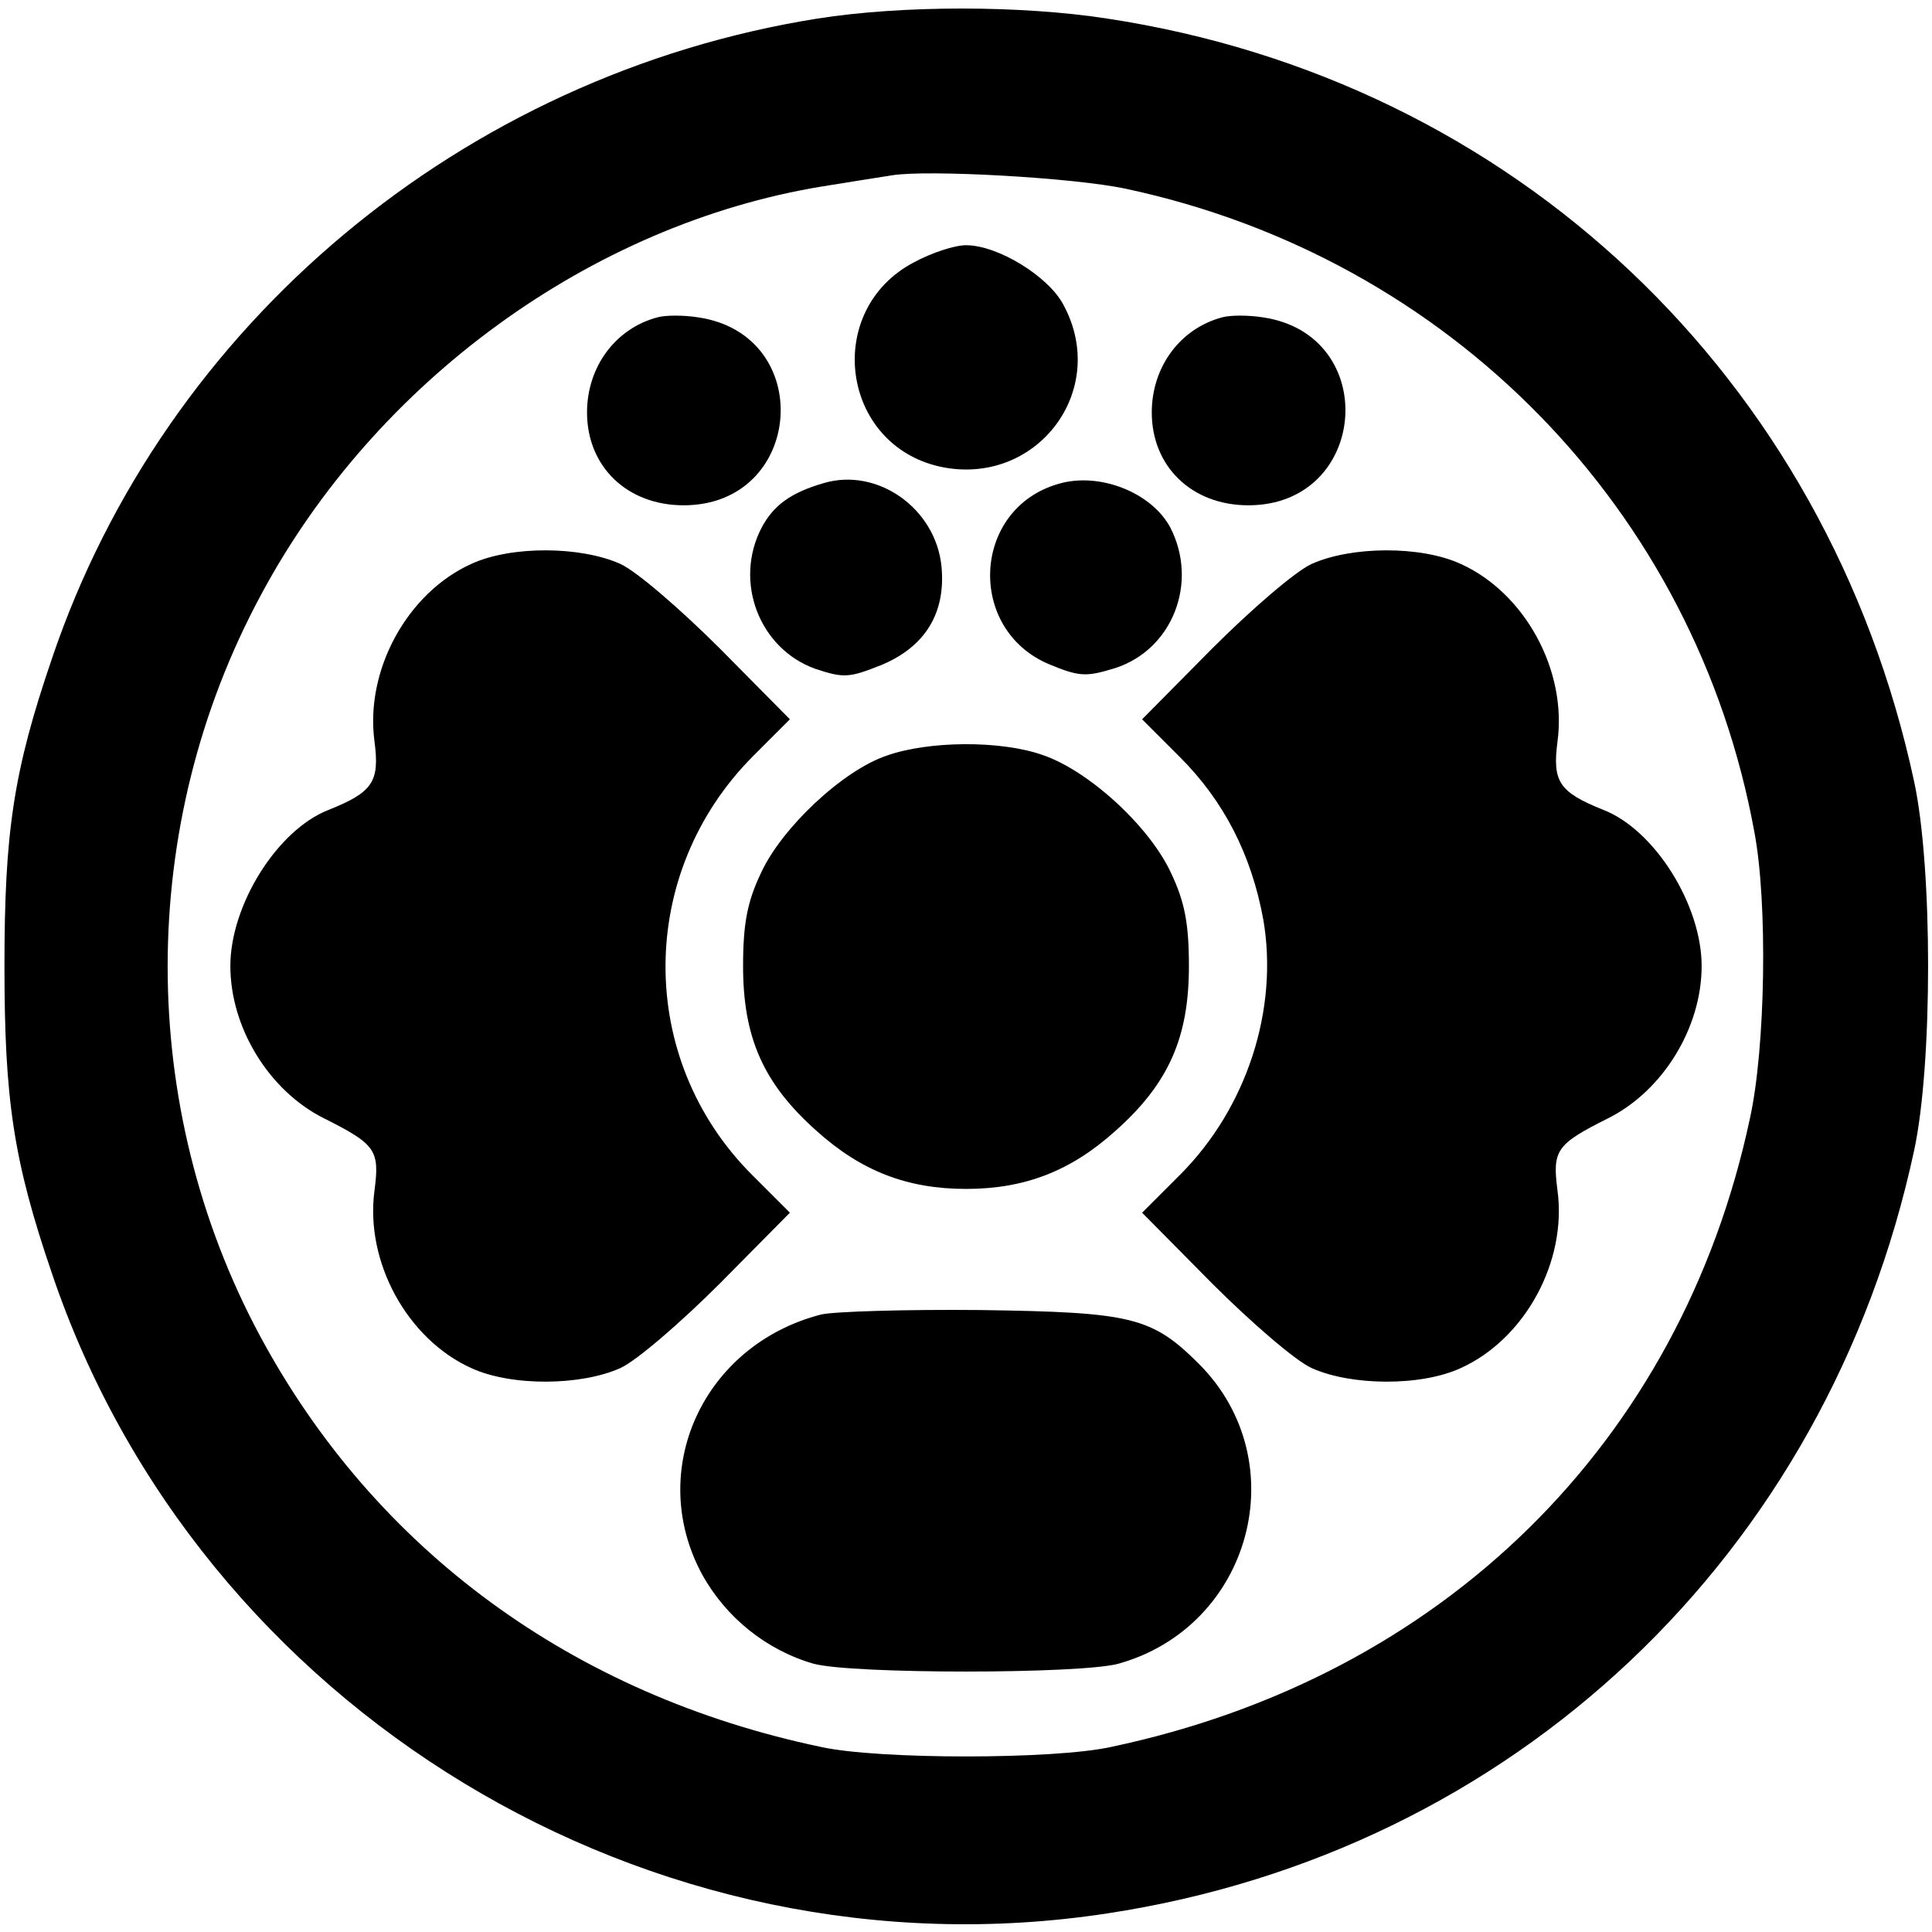 <?xml version="1.0" standalone="no"?>
<!DOCTYPE svg PUBLIC "-//W3C//DTD SVG 20010904//EN"
 "http://www.w3.org/TR/2001/REC-SVG-20010904/DTD/svg10.dtd">
<svg version="1.0" xmlns="http://www.w3.org/2000/svg"
 width="260pt" height="260pt" viewBox="0 0 260 260"
 preserveAspectRatio="xMidYMid meet">
<g transform="translate(0,260) scale(0.1,-0.1)"
fill="#000000" stroke="none">
<path d="M1100 2575 c-477 -76 -878 -411 -1030 -861 -52 -152 -64 -234 -64
-414 0 -180 12 -262 64 -414 198 -586 806 -955 1420 -861 547 83 969 482 1086
1027 25 116 25 380 0 496 -117 545 -539 944 -1086 1027 -116 18 -276 18 -390
0z m415 -229 c436 -93 767 -432 846 -866 18 -95 15 -290 -6 -385 -93 -437
-414 -752 -860 -846 -77 -17 -313 -17 -390 0 -334 70 -600 265 -755 553 -166
309 -166 687 1 997 154 288 445 499 755 550 38 6 80 13 94 15 47 8 245 -3 315
-18z"/>
<path d="M1230 2247 c-122 -64 -99 -245 35 -275 129 -28 229 102 166 218 -20
38 -88 80 -131 80 -15 0 -46 -10 -70 -23z"/>
<path d="M885 2173 c-57 -15 -95 -67 -95 -128 0 -73 54 -125 130 -125 162 0
179 230 19 253 -19 3 -43 3 -54 0z"/>
<path d="M1645 2173 c-57 -15 -95 -67 -95 -128 0 -73 54 -125 130 -125 162 0
179 230 19 253 -19 3 -43 3 -54 0z"/>
<path d="M1109 1950 c-45 -13 -68 -30 -84 -60 -38 -73 -3 -163 72 -190 39 -13
46 -12 89 5 60 25 87 71 81 133 -8 78 -86 133 -158 112z"/>
<path d="M1425 1949 c-117 -33 -125 -196 -13 -243 41 -17 50 -17 89 -5 77 25
112 115 74 189 -25 47 -95 75 -150 59z"/>
<path d="M634 1841 c-86 -39 -143 -143 -130 -239 7 -54 -2 -68 -62 -92 -69
-27 -132 -128 -132 -210 0 -83 52 -168 126 -205 70 -35 75 -43 68 -97 -13 -96
44 -200 130 -239 54 -25 148 -24 201 0 22 10 82 62 134 114 l94 95 -51 51
c-156 156 -155 407 2 564 l49 49 -94 95 c-52 52 -112 104 -134 114 -53 24
-147 25 -201 0z"/>
<path d="M1765 1841 c-22 -10 -82 -62 -134 -114 l-94 -95 51 -51 c59 -59 96
-131 112 -218 21 -121 -22 -254 -112 -344 l-51 -51 94 -95 c52 -52 112 -104
134 -114 53 -24 147 -25 201 0 86 39 143 143 130 239 -7 54 -2 62 68 97 74 37
126 122 126 205 0 82 -63 183 -132 210 -60 24 -69 38 -62 92 13 96 -44 200
-130 239 -54 25 -148 24 -201 0z"/>
<path d="M1193 1583 c-59 -20 -141 -97 -169 -158 -18 -38 -24 -67 -24 -125 0
-96 27 -158 99 -222 60 -54 122 -78 201 -78 79 0 141 24 201 78 72 64 99 126
99 222 0 58 -6 87 -24 125 -29 63 -111 138 -173 159 -57 20 -154 19 -210 -1z"/>
<path d="M1105 831 c-159 -41 -236 -210 -160 -350 32 -58 87 -102 150 -120 52
-14 358 -14 410 0 179 50 239 272 109 403 -64 64 -91 70 -294 73 -102 1 -198
-2 -215 -6z"/>
</g>
</svg>
